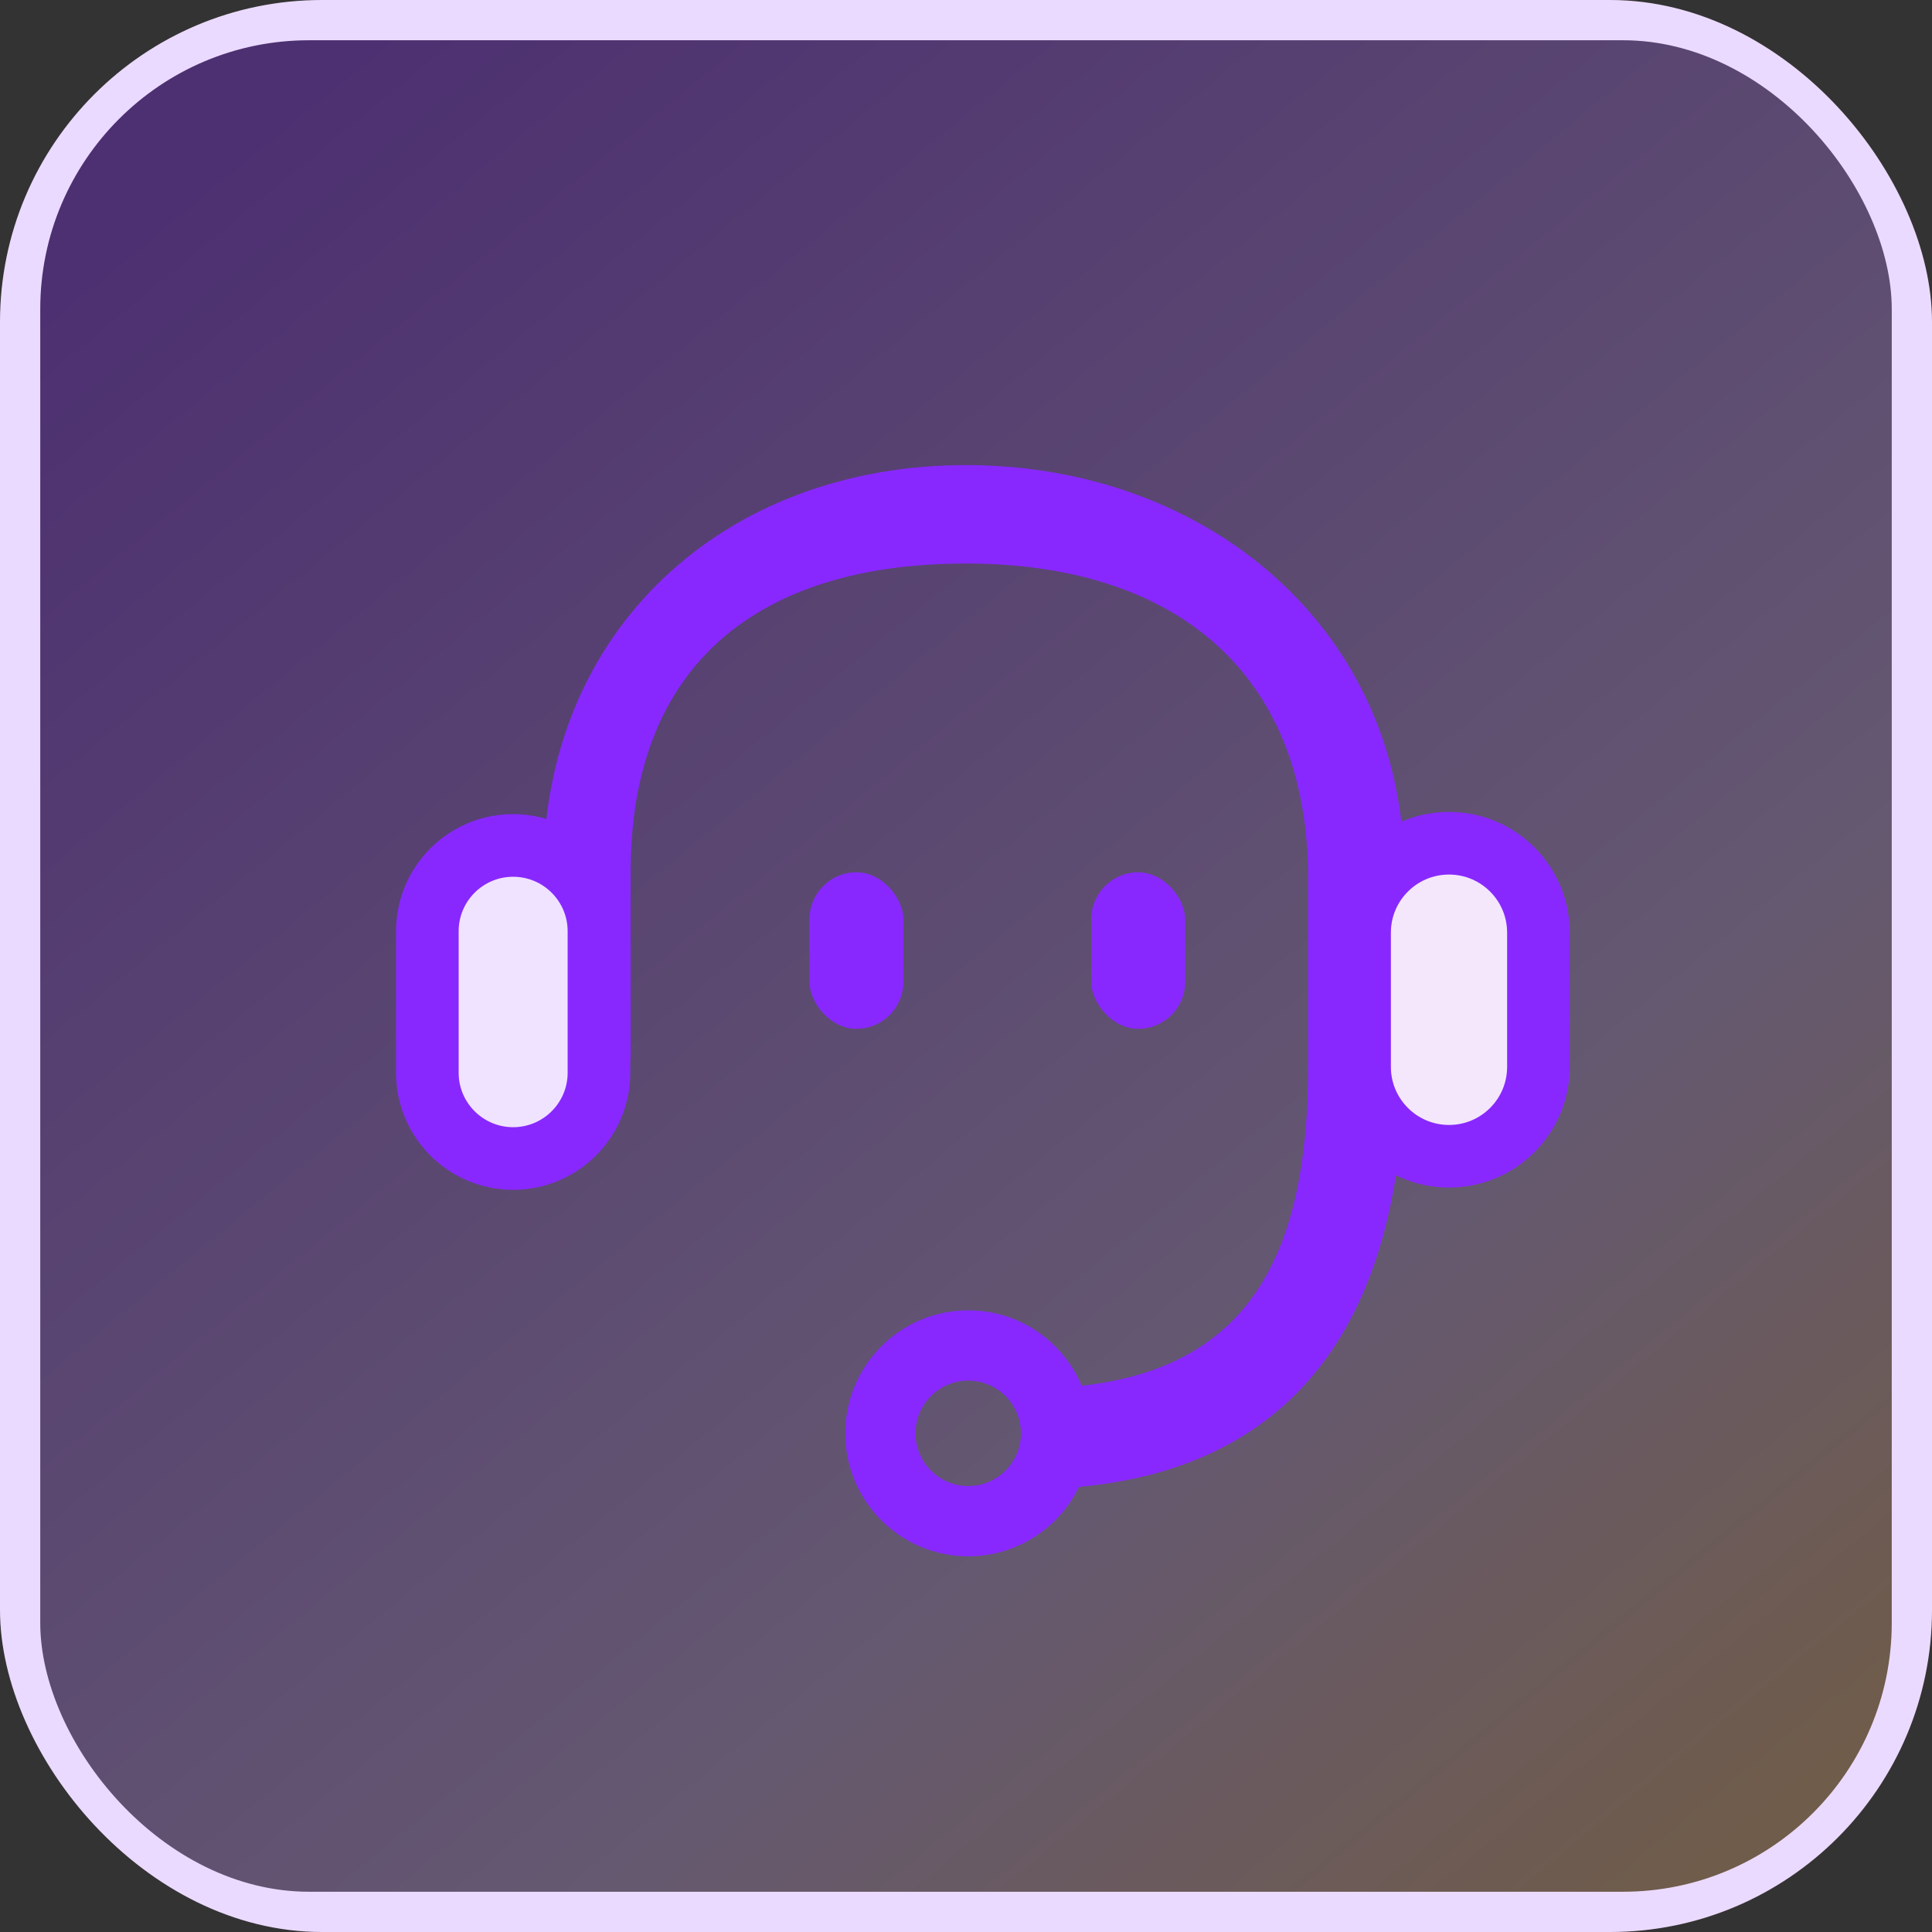 <svg width="48" height="48" viewBox="0 0 48 48" fill="none" xmlns="http://www.w3.org/2000/svg">
<rect x="0" y="0" width="48" height="48" fill="#333333" stroke="none"/>
<g id="24-hour live support">
<g clip-path="url(#clip0_72_55460)">
<rect id="Rectangle 1242" x="0.5" y="0.5" width="47" height="47" rx="7.18" fill="url(#paint0_linear_72_55460)" fill-opacity="0.3" stroke="#EBDAFF"/>
<g id="&#229;&#156;&#168;&#231;&#186;&#191;&#229;&#146;&#168;&#232;&#175;&#162;">
<rect id="Rectangle 346241102" x="20.111" y="21.672" width="2.333" height="3.889" rx="1.167" fill="#8828FF"/>
<rect id="Rectangle 346241103" x="27.111" y="21.672" width="2.333" height="3.889" rx="1.167" fill="#8828FF"/>
<path id="Union" fill-rule="evenodd" clip-rule="evenodd" d="M32.5 21.833V26.5C32.5 31.188 31.02 33.965 26.875 34.429C26.413 33.328 25.325 32.555 24.056 32.555C22.368 32.555 21 33.923 21 35.61C21 37.298 22.368 38.666 24.056 38.666C25.266 38.666 26.311 37.962 26.806 36.942C32.8 36.39 34.889 31.956 34.889 26.332V21.666C34.889 15.652 30.014 11.555 24 11.555C17.986 11.555 13.5 15.652 13.5 21.666V26.332H15.667V21.666C15.667 16.511 18.845 14 24 14C29.155 14 32.5 16.679 32.5 21.833ZM25.365 35.61C25.365 36.333 24.779 36.92 24.056 36.92C23.332 36.92 22.746 36.333 22.746 35.61C22.746 34.887 23.332 34.301 24.056 34.301C24.779 34.301 25.365 34.887 25.365 35.61Z" fill="#8828FF"/>
<path id="Rectangle 346241100" d="M33.778 23.172C33.778 21.945 34.773 20.95 36 20.95C37.227 20.95 38.222 21.945 38.222 23.172V26.505C38.222 27.733 37.227 28.727 36 28.727C34.773 28.727 33.778 27.732 33.778 26.505V23.172Z" fill="#F4E7FB" stroke="#8828FF" stroke-width="1.556"/>
<path id="Rectangle 346241100_2" d="M10.617 23.137C10.617 21.96 11.571 21.005 12.748 21.005C13.926 21.005 14.881 21.959 14.881 23.137V26.651C14.881 27.828 13.927 28.782 12.749 28.783C11.572 28.783 10.617 27.828 10.617 26.651V23.137Z" fill="#F0E3FF" stroke="#8828FF" stroke-width="1.556"/>
</g>
</g>
</g>
<defs>
<linearGradient id="paint0_linear_72_55460" x1="6" y1="3.5" x2="45" y2="51" gradientUnits="userSpaceOnUse">
<stop stop-color="#8828FF"/>
<stop offset="0.637" stop-color="#D8B0FF"/>
<stop offset="0.952" stop-color="#FFBB71"/>
</linearGradient>
<clipPath id="clip0_72_55460">
<rect width="48" height="48" rx="8" fill="white"/>
</clipPath>
</defs>
</svg>
